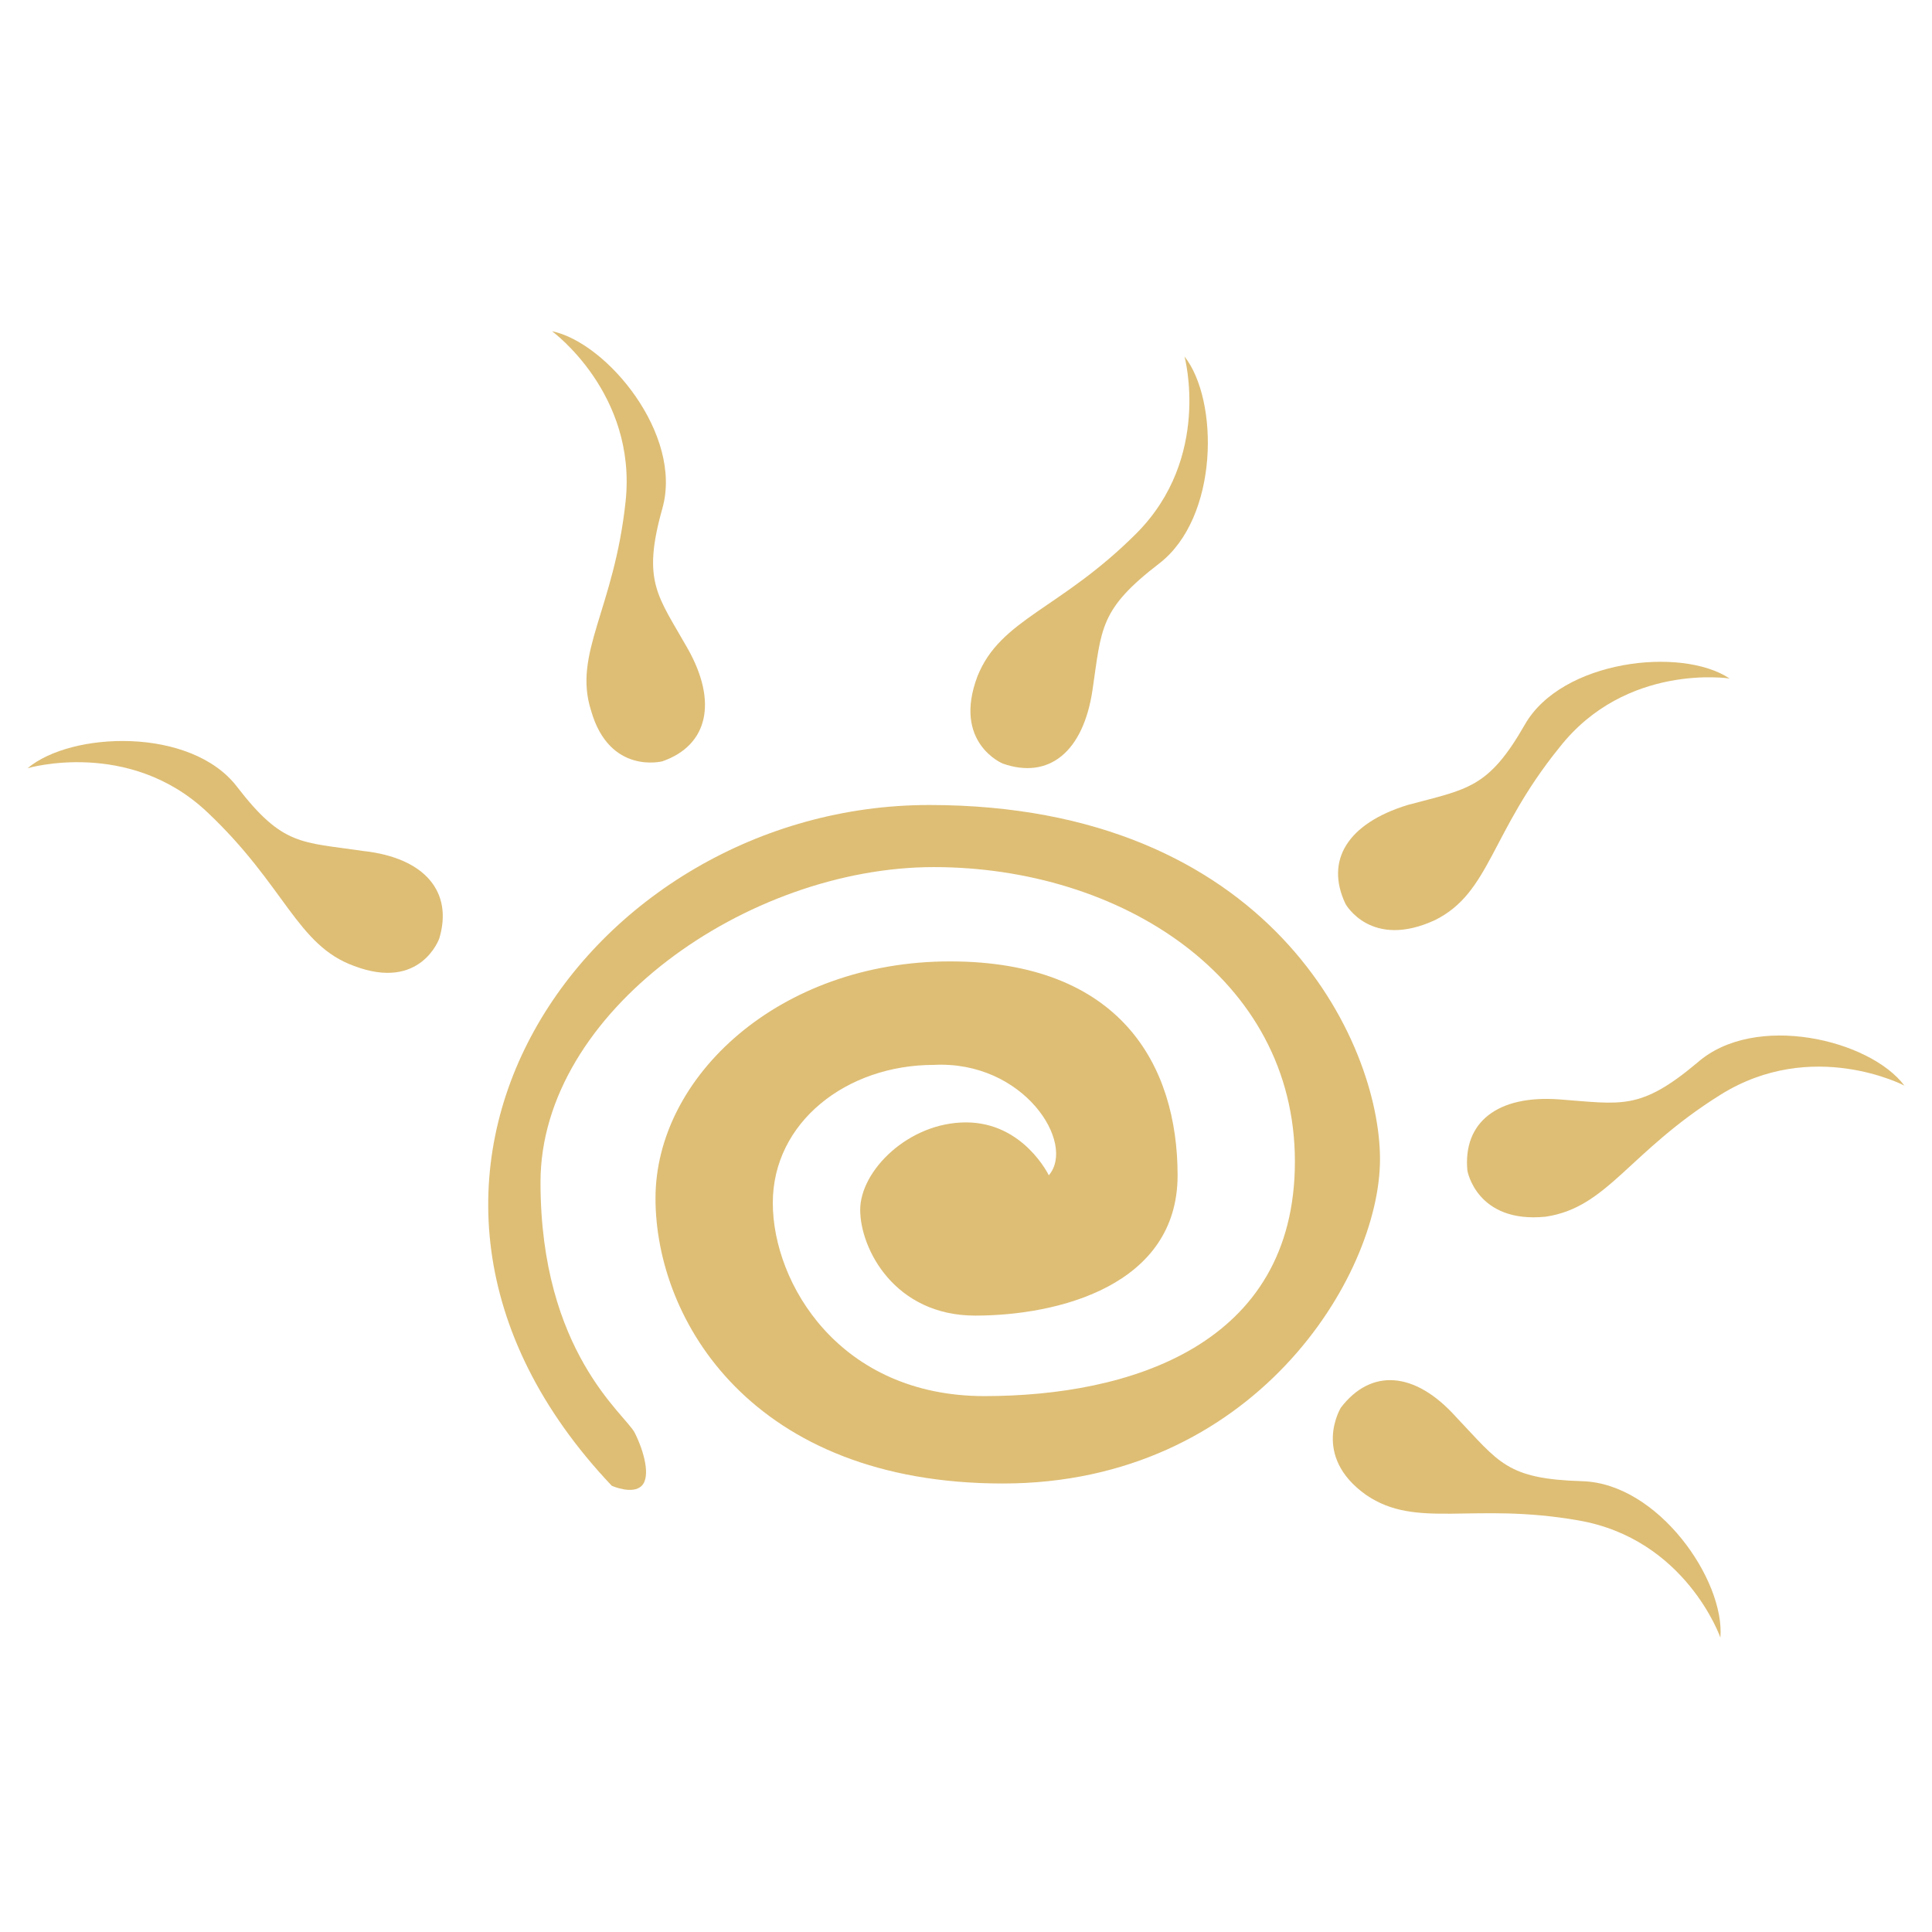 <?xml version="1.0" encoding="utf-8"?>
<!-- Generator: Adobe Illustrator 23.0.2, SVG Export Plug-In . SVG Version: 6.00 Build 0)  -->
<svg version="1.1" id="Ebene_1" xmlns="http://www.w3.org/2000/svg" xmlns:xlink="http://www.w3.org/1999/xlink" x="0px" y="0px"
	 viewBox="0 0 84 84" style="enable-background:new 0 0 84 84;" xml:space="preserve">
<style type="text/css">
	.st0{fill:#DEBE75;}
</style>
<path class="st0" d="M45.6,51.1c0,0-1.1-2.3-3.6-2.3c-2.5,0-4.6,2.1-4.6,3.8c0,1.7,1.5,4.6,5,4.6c3.6,0,8.8-1.3,8.8-6.1
	s-2.5-9.3-9.9-9.3c-7.4,0-12.8,5-12.8,10.3s4.2,12.4,15.1,12.4s16.4-9,16.4-14.1s-4.8-15.4-19.6-15.4S14,51.3,26.6,64.6
	c0,0,0.9,0.4,1.3,0c0.4-0.4,0.1-1.5-0.3-2.3s-4.1-3.5-4.1-10.9s9-13.7,17.1-13.7s15.7,4.8,15.7,12.8s-7.2,10.2-13.5,10.2
	s-9.2-4.9-9.2-8.4c0-3.5,3.2-6,7-6C44.5,46.1,46.8,49.7,45.6,51.1z"/>
<path class="st0" d="M58.3,61.2c1.3-1.7,3.2-1.6,5,0.4c1.9,2,2.2,2.7,5.5,2.8c3.3,0.1,6.2,4.3,6,6.8c0,0-1.5-4.3-6.2-5.1
	c-4.6-0.8-7,0.4-9.2-1.1C57,63.3,58.3,61.2,58.3,61.2z"/>
<path class="st0" d="M63.8,50.9c-0.2-2.1,1.3-3.3,4-3.1c2.7,0.2,3.5,0.5,6-1.6c2.5-2.2,7.5-1,9,1c0,0-4-2.1-8,0.4
	c-4,2.5-4.9,4.9-7.6,5.3C64.2,53.2,63.8,50.9,63.8,50.9z"/>
<path class="st0" d="M58.5,39.3c-0.9-1.9,0.1-3.5,2.7-4.3c2.6-0.7,3.5-0.7,5.1-3.5s6.8-3.4,8.9-2c0,0-4.5-0.7-7.4,3
	c-3,3.7-3,6.3-5.4,7.5C59.6,41.3,58.5,39.3,58.5,39.3z"/>
<path class="st0" d="M43.6,33.2c2,0.7,3.5-0.5,3.9-3.2c0.4-2.7,0.3-3.5,2.9-5.5s2.6-7.1,1.1-9c0,0,1.2,4.4-2.1,7.7
	c-3.3,3.3-5.9,3.7-6.9,6.2C41.4,32.3,43.6,33.2,43.6,33.2z"/>
<path class="st0" d="M19.1,40.8c0.6-2-0.6-3.5-3.3-3.8c-2.7-0.4-3.5-0.2-5.5-2.8c-2-2.6-7.2-2.4-9.1-0.8c0,0,4.4-1.3,7.8,1.9
	c3.4,3.2,3.9,5.8,6.4,6.7C18.3,43.1,19.1,40.8,19.1,40.8z"/>
<path class="st0" d="M28.8,33.1c2-0.7,2.4-2.6,1.1-4.9s-2-2.9-1.1-6.1c0.9-3.2-2.4-7.2-4.8-7.7c0,0,3.7,2.7,3.2,7.4
	c-0.5,4.7-2.3,6.6-1.5,9.1C26.5,33.7,28.8,33.1,28.8,33.1z"/>
</svg>
